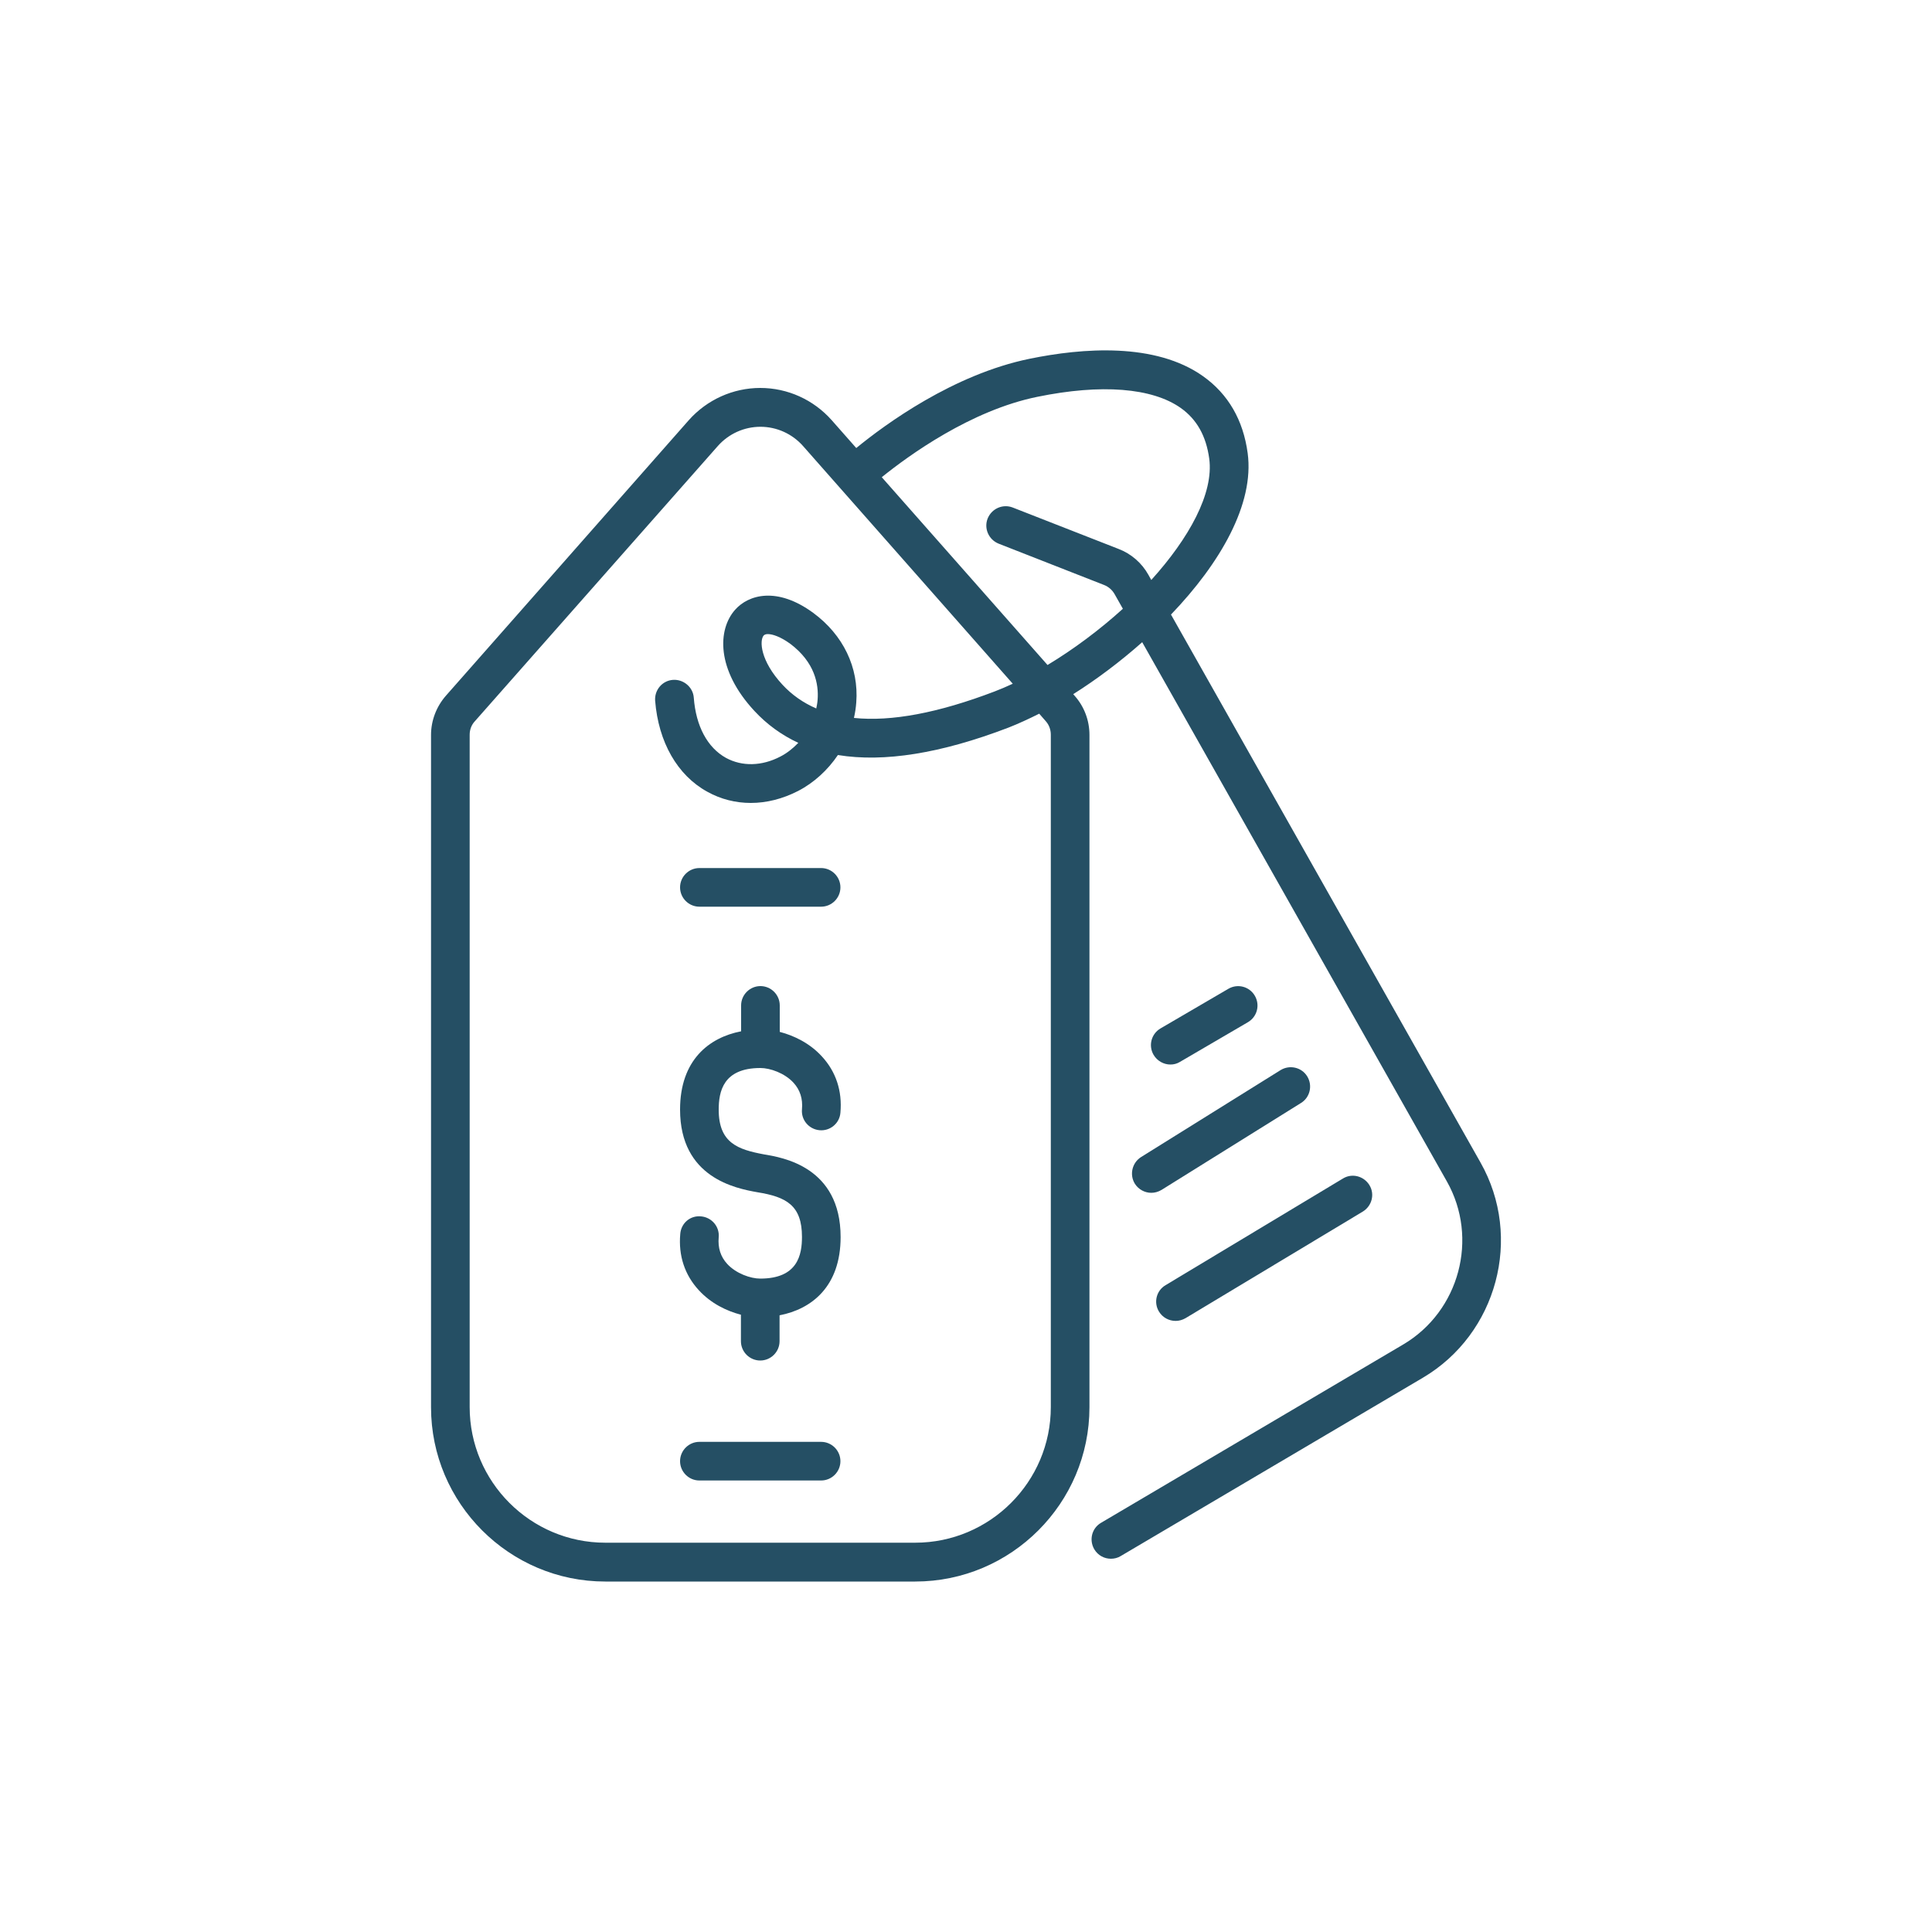 <?xml version="1.0" encoding="utf-8"?>
<!-- Generator: Adobe Illustrator 26.0.1, SVG Export Plug-In . SVG Version: 6.00 Build 0)  -->
<svg version="1.1" xmlns="http://www.w3.org/2000/svg" xmlns:xlink="http://www.w3.org/1999/xlink" x="0px" y="0px"
	 viewBox="0 0 100 100" style="enable-background:new 0 0 100 100;" xml:space="preserve">
<style type="text/css">
	.st0{fill:#254F64;}
</style>
<g id="Artboard">
</g>
<g id="Layer_2">
	<g>
		<path class="st0" d="M36.2,46.93h6.3c0.55,0,1-0.45,1-1s-0.45-1-1-1h-6.3c-0.55,0-1,0.45-1,1S35.65,46.93,36.2,46.93z"/>
		<path class="st0" d="M42.5,74.63h-6.3c-0.55,0-1,0.45-1,1s0.45,1,1,1h6.3c0.55,0,1-0.45,1-1S43.05,74.63,42.5,74.63z"/>
		<path class="st0" d="M39.54,59.75c-1.33-0.25-2.34-0.58-2.34-2.31c0-0.93,0.22-2.16,2.16-2.16c0.5,0,1.25,0.26,1.71,0.76
			c0.34,0.37,0.49,0.83,0.44,1.38c-0.05,0.55,0.36,1.03,0.91,1.08c0.55,0.05,1.04-0.36,1.08-0.91c0.1-1.12-0.23-2.12-0.96-2.91
			c-0.63-0.69-1.45-1.08-2.18-1.27v-1.37c0-0.55-0.45-1-1-1s-1,0.45-1,1v1.34c-1.66,0.32-3.16,1.49-3.16,4.05
			c0,3.53,2.88,4.08,4,4.28c1.5,0.24,2.31,0.68,2.31,2.31c0,0.93-0.22,2.16-2.16,2.16c-0.5,0-1.25-0.26-1.71-0.76
			c-0.34-0.37-0.49-0.83-0.44-1.38c0.05-0.55-0.36-1.03-0.91-1.08c-0.57-0.06-1.04,0.36-1.08,0.91c-0.1,1.12,0.23,2.12,0.96,2.91
			c0.63,0.69,1.45,1.08,2.18,1.27v1.37c0,0.55,0.45,1,1,1s1-0.45,1-1v-1.34c1.66-0.32,3.16-1.49,3.16-4.05
			C43.51,60.39,40.5,59.91,39.54,59.75z"/>
		<path class="st0" d="M60.61,31.81c2.55-2.66,4.32-5.72,3.97-8.35c-0.23-1.72-1.01-3.06-2.3-3.98c-2.48-1.77-6.26-1.47-8.99-0.91
			c-3.95,0.81-7.47,3.39-8.97,4.62l-1.27-1.44c-0.94-1.06-2.28-1.67-3.7-1.67c0,0,0,0,0,0c-1.41,0-2.76,0.61-3.7,1.67L23.08,36.01
			c-0.49,0.56-0.77,1.28-0.77,2.03v34.8c0,4.97,4.05,9.02,9.02,9.02h16.04c4.97,0,9.02-4.05,9.02-9.02v-34.8
			c0-0.75-0.27-1.47-0.77-2.03l-0.07-0.08c1.22-0.77,2.43-1.68,3.57-2.69l15.77,27.91c1.66,2.94,0.65,6.72-2.26,8.44l-15.64,9.23
			c-0.48,0.28-0.63,0.89-0.35,1.37c0.19,0.32,0.52,0.49,0.86,0.49c0.17,0,0.35-0.04,0.51-0.14l15.64-9.23
			c3.84-2.27,5.18-7.26,2.98-11.14L60.61,31.81z M54.13,37.33c0.17,0.19,0.26,0.44,0.26,0.7v34.8c0,3.87-3.15,7.02-7.02,7.02H31.33
			c-3.87,0-7.02-3.15-7.02-7.02v-34.8c0-0.26,0.09-0.51,0.27-0.7l12.58-14.25c0.56-0.63,1.36-0.99,2.2-0.99
			c0.84,0,1.64,0.36,2.2,0.99l10.86,12.31c-0.32,0.15-0.63,0.28-0.94,0.4c-2.91,1.11-5.34,1.57-7.28,1.37
			c0.06-0.26,0.1-0.53,0.12-0.8c0.14-1.81-0.68-3.5-2.23-4.64c-1.87-1.37-3.35-0.94-4.04-0.16c-0.91,1.02-0.99,3.1,1,5.24
			c0.65,0.7,1.41,1.25,2.27,1.65c-0.27,0.28-0.58,0.53-0.93,0.71c-0.96,0.5-1.98,0.52-2.81,0.07c-0.96-0.53-1.56-1.64-1.67-3.12
			c-0.04-0.55-0.54-0.96-1.08-0.92c-0.55,0.04-0.96,0.52-0.92,1.08c0.17,2.14,1.15,3.86,2.7,4.71c0.7,0.39,1.47,0.58,2.25,0.58
			c0.82,0,1.65-0.21,2.45-0.62c0.83-0.43,1.54-1.09,2.06-1.86c2.38,0.39,5.33-0.08,8.83-1.42c0.51-0.2,1.05-0.45,1.59-0.72
			L54.13,37.33z M42.32,36.21c-0.01,0.16-0.04,0.31-0.07,0.46c-0.67-0.29-1.26-0.7-1.75-1.23c-1.15-1.24-1.2-2.29-0.97-2.55
			c0.04-0.04,0.11-0.07,0.21-0.07c0.24,0,0.65,0.13,1.16,0.5C42.18,34.28,42.38,35.42,42.32,36.21z M54.22,34.42l-8.58-9.72
			c1.4-1.13,4.61-3.46,8.05-4.16c3.31-0.68,5.95-0.47,7.43,0.58c0.83,0.59,1.31,1.45,1.47,2.62c0.24,1.79-1.04,4.11-3,6.28
			l-0.15-0.27c-0.34-0.61-0.89-1.09-1.55-1.34l-5.47-2.14c-0.51-0.2-1.09,0.05-1.3,0.57c-0.2,0.51,0.05,1.09,0.57,1.3l5.46,2.14
			c0.23,0.09,0.42,0.26,0.54,0.47l0.43,0.76C56.93,32.59,55.58,33.6,54.22,34.42z"/>
		<path class="st0" d="M60.58,55.1c0.17,0,0.34-0.04,0.5-0.14l3.51-2.05c0.48-0.28,0.64-0.89,0.36-1.37
			c-0.28-0.48-0.89-0.64-1.37-0.36l-3.51,2.05c-0.48,0.28-0.64,0.89-0.36,1.37C59.9,54.92,60.24,55.1,60.58,55.1z"/>
		<path class="st0" d="M58.74,61.27c0.19,0.3,0.52,0.47,0.85,0.47c0.18,0,0.36-0.05,0.53-0.15l7.22-4.5
			c0.47-0.29,0.61-0.91,0.32-1.38c-0.29-0.47-0.91-0.61-1.38-0.32l-7.22,4.5C58.6,60.18,58.45,60.8,58.74,61.27z"/>
		<path class="st0" d="M59.99,67.89c0.19,0.31,0.52,0.48,0.86,0.48c0.18,0,0.35-0.05,0.51-0.14l9.18-5.52
			c0.47-0.29,0.63-0.9,0.34-1.37c-0.29-0.47-0.9-0.63-1.37-0.34l-9.18,5.52C59.85,66.8,59.7,67.42,59.99,67.89z"/>
	</g>
</g>
</svg>

